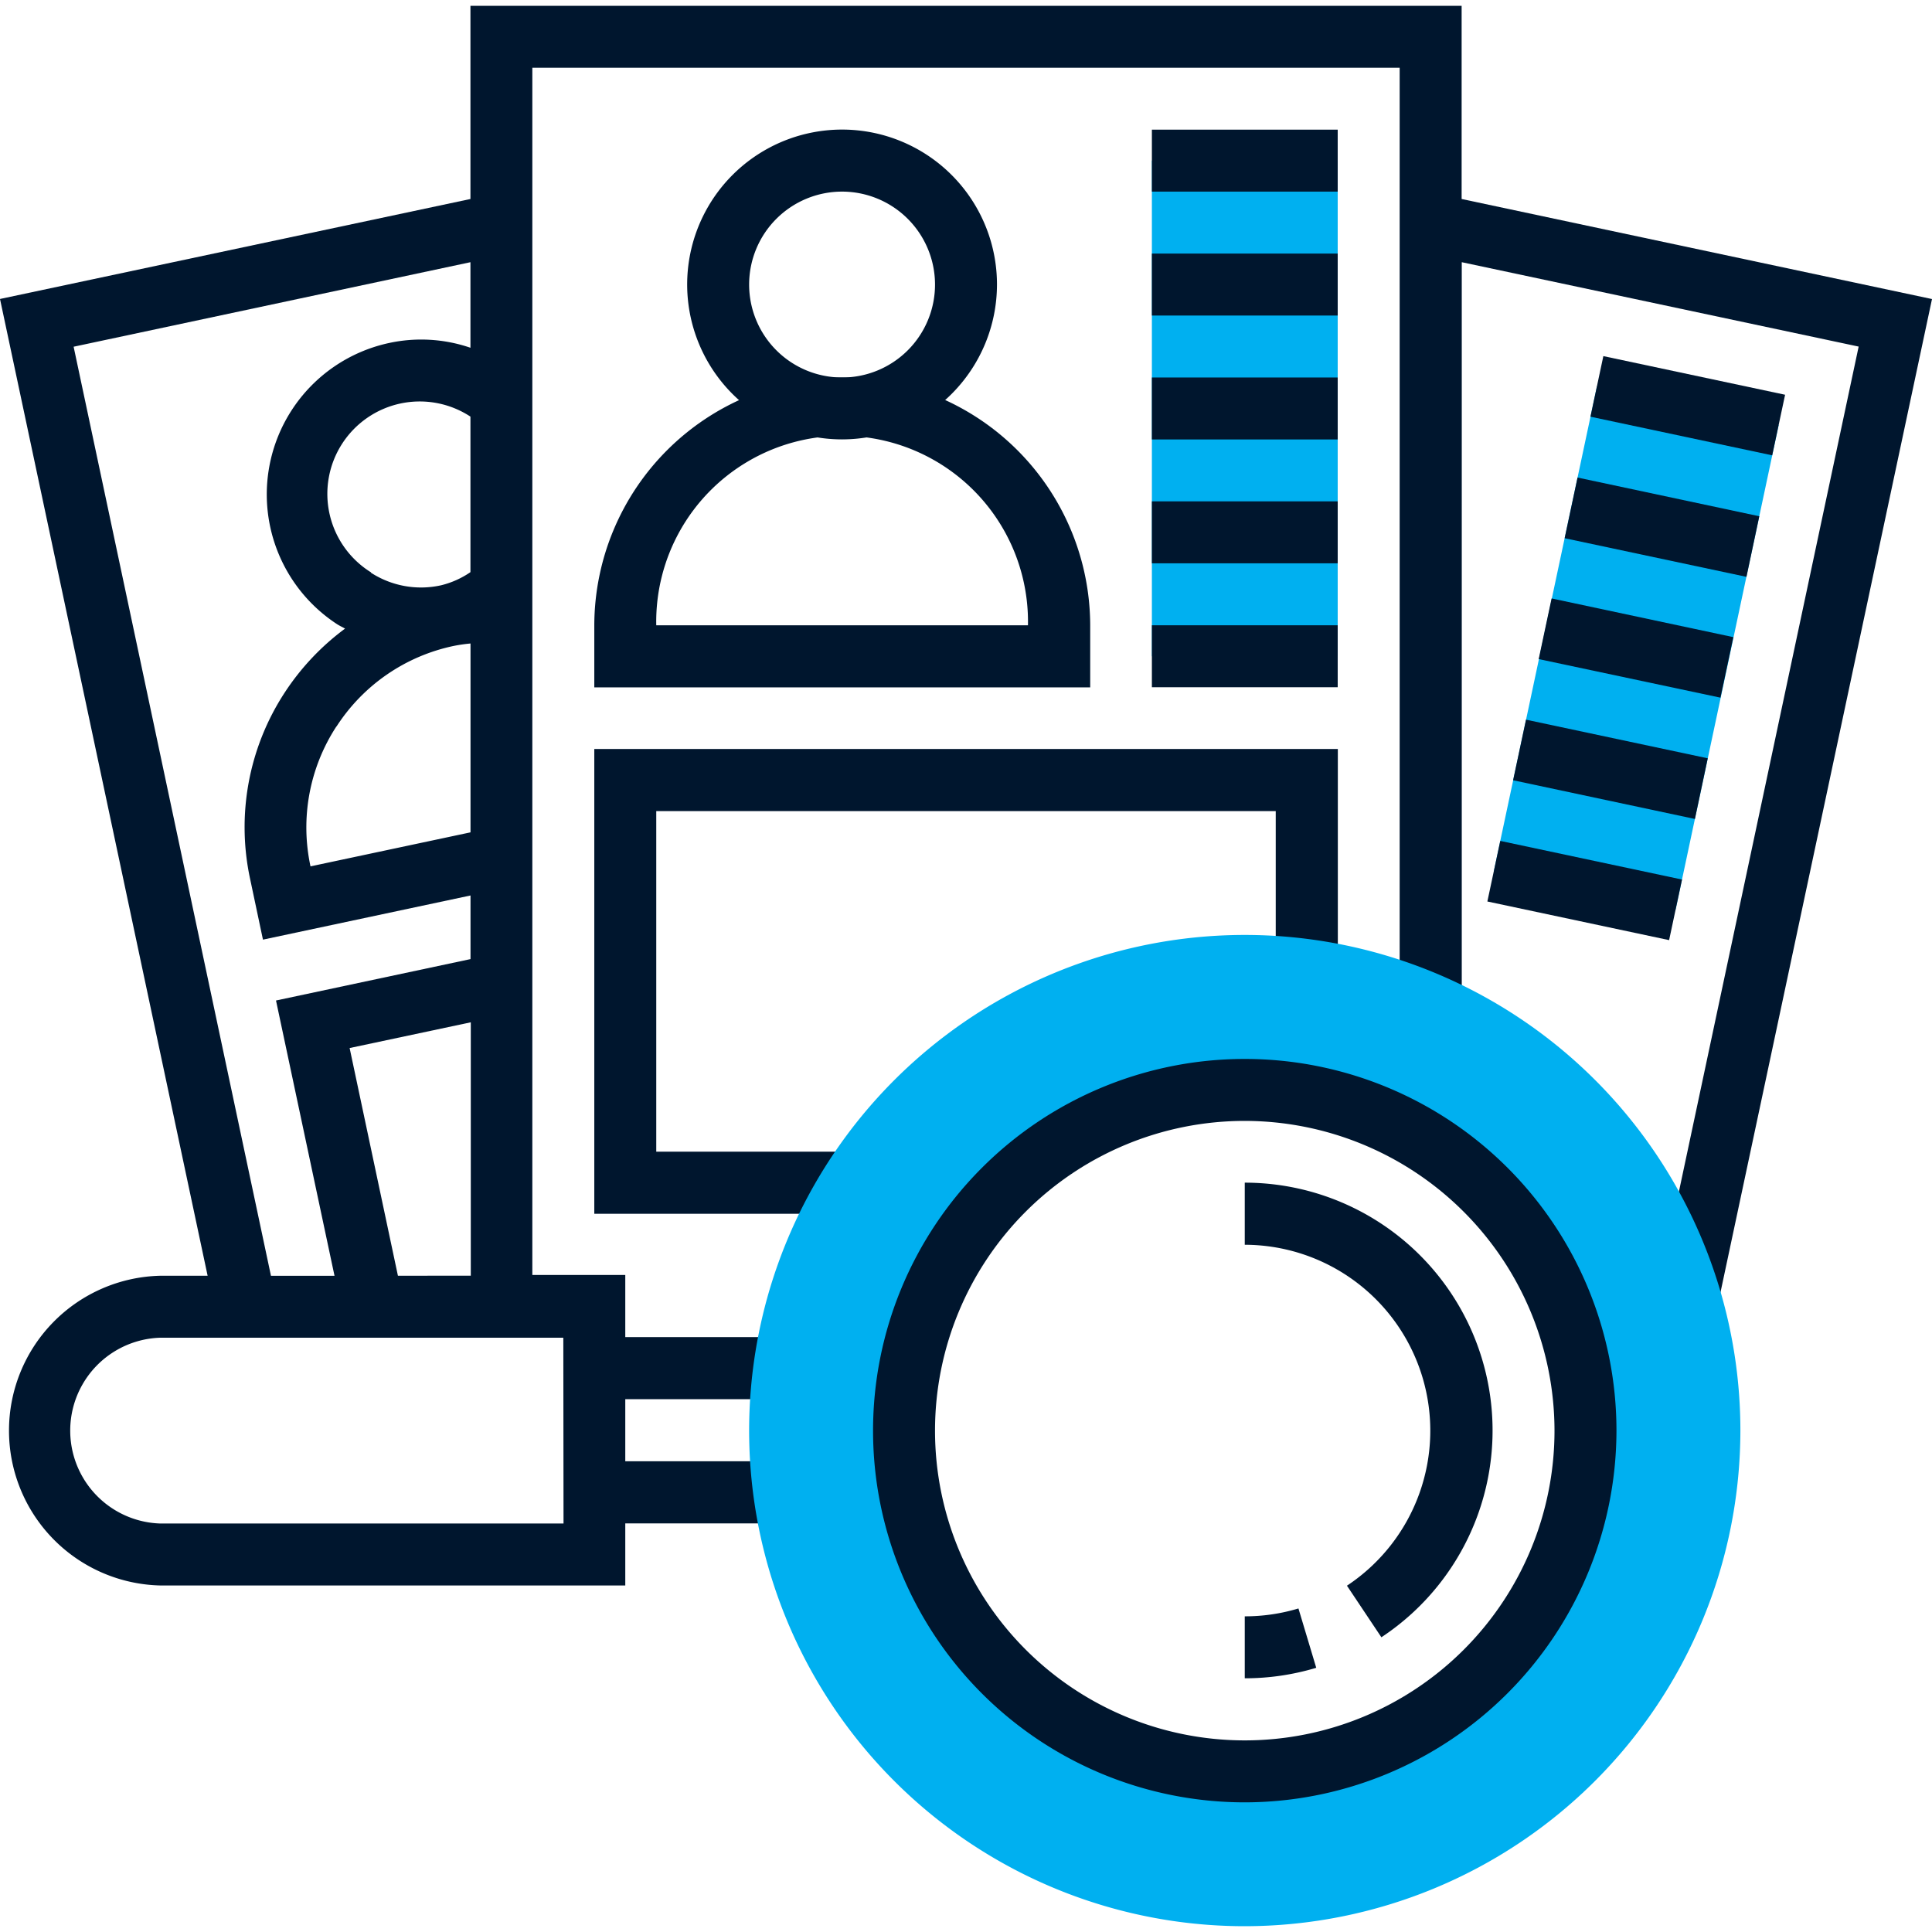 <svg id="Ebene_1" data-name="Ebene 1" xmlns="http://www.w3.org/2000/svg" viewBox="0 0 28 28"><defs><style>.cls-1{fill:#00162e;}.cls-2{fill:#00b0f0;}</style></defs><path class="cls-1" d="M18.04,24.325v-.9a2.683,2.683,0,0,0,.778-.114l.258.86a3.583,3.583,0,0,1-1.036.152Zm0,0"/><path class="cls-1" d="M20.021,23.73l-.5-.749A2.694,2.694,0,0,0,18.04,18.04v-.9a3.592,3.592,0,0,1,1.981,6.588Zm0,0"/><path class="cls-1" d="M12.205,6.368a2.245,2.245,0,1,1,2.244-2.244,2.247,2.247,0,0,1-2.244,2.244Zm0-3.591a1.347,1.347,0,1,0,1.346,1.347,1.348,1.348,0,0,0-1.346-1.347Zm0,0"/><rect class="cls-2" x="16.694" y="2.328" width="2.693" height="7.183"/><rect class="cls-1" x="16.694" y="1.879" width="2.693" height="0.898"/><rect class="cls-1" x="16.694" y="3.675" width="2.693" height="0.898"/><rect class="cls-1" x="16.694" y="5.471" width="2.693" height="0.898"/><rect class="cls-1" x="16.694" y="7.266" width="2.693" height="0.898"/><path class="cls-1" d="M12.205,5.471A3.6,3.6,0,0,0,8.613,9.062v.9H15.8v-.9a3.6,3.6,0,0,0-3.591-3.591ZM9.511,9.062a2.694,2.694,0,1,1,5.387,0Zm0,0"/><path class="cls-1" d="M8.613,17.591h3.731v-.9H9.511V11.755h8.978v2.3h.9v-3.2H8.613Zm0,0"/><path class="cls-1" d="M21.183,2.884V.084H6.818v2.8L0,4.333,3.009,18.489H2.328a2.245,2.245,0,0,0,0,4.489H9.062v-.9h2.311v-.9H9.062v-.9h2.311v-.9H9.062v-.9H7.715V.982h12.57V14.561h.9V3.8l5.752,1.223L24.113,18.3l-.086.383.875.2L28,4.334ZM4.877,10.529a2.674,2.674,0,0,1,1.7-1.168,2.349,2.349,0,0,1,.242-.035v2.737L4.5,12.556a2.677,2.677,0,0,1,.375-2.027Zm.5-2.234A1.339,1.339,0,1,1,6.818,6.038V8.292a1.289,1.289,0,0,1-.428.191A1.337,1.337,0,0,1,5.376,8.3Zm-4.31-3.27L6.818,3.8v1.24A2.2,2.2,0,0,0,5.643,4.97a2.245,2.245,0,0,0-.755,4.078c.037.023.075.041.113.062a3.61,3.61,0,0,0-.876.929,3.564,3.564,0,0,0-.5,2.7l.186.879,3.008-.64V13.9L4,14.5l.848,3.99H3.927Zm7.1,17.055H2.328a1.347,1.347,0,0,1,0-2.693H8.164Zm-2.4-3.591-.7-3.3,1.756-.373v3.672Zm0,0"/><rect class="cls-1" x="16.694" y="9.062" width="2.693" height="0.898"/><path class="cls-2" d="M21.65,12.625,23.144,5.6l2.634.56-1.494,7.024Zm0,0"/><path class="cls-1" d="M23.05,6.039l.187-.878,2.634.56-.187.878Zm0,0"/><path class="cls-1" d="M22.676,7.8l.187-.879,2.634.561-.186.878Zm0,0"/><path class="cls-1" d="M22.3,9.552l.187-.879,2.634.561-.187.877Zm0,0"/><path class="cls-1" d="M21.929,11.308l.187-.878,2.634.56-.186.879Zm0,0"/><path class="cls-1" d="M21.556,13.065l.187-.878,2.634.56-.187.878Zm0,0"/><path class="cls-2" d="M18.04,27.916a7.183,7.183,0,1,1,7.183-7.182,7.19,7.19,0,0,1-7.183,7.182Zm0-12.12a4.938,4.938,0,1,0,4.938,4.938A4.944,4.944,0,0,0,18.04,15.8Zm0,0"/><path class="cls-1" d="M18.04,26.121a5.387,5.387,0,1,1,5.387-5.387,5.394,5.394,0,0,1-5.387,5.387Zm0-9.876a4.489,4.489,0,1,0,4.489,4.489,4.494,4.494,0,0,0-4.489-4.489Zm0,0"/></svg>